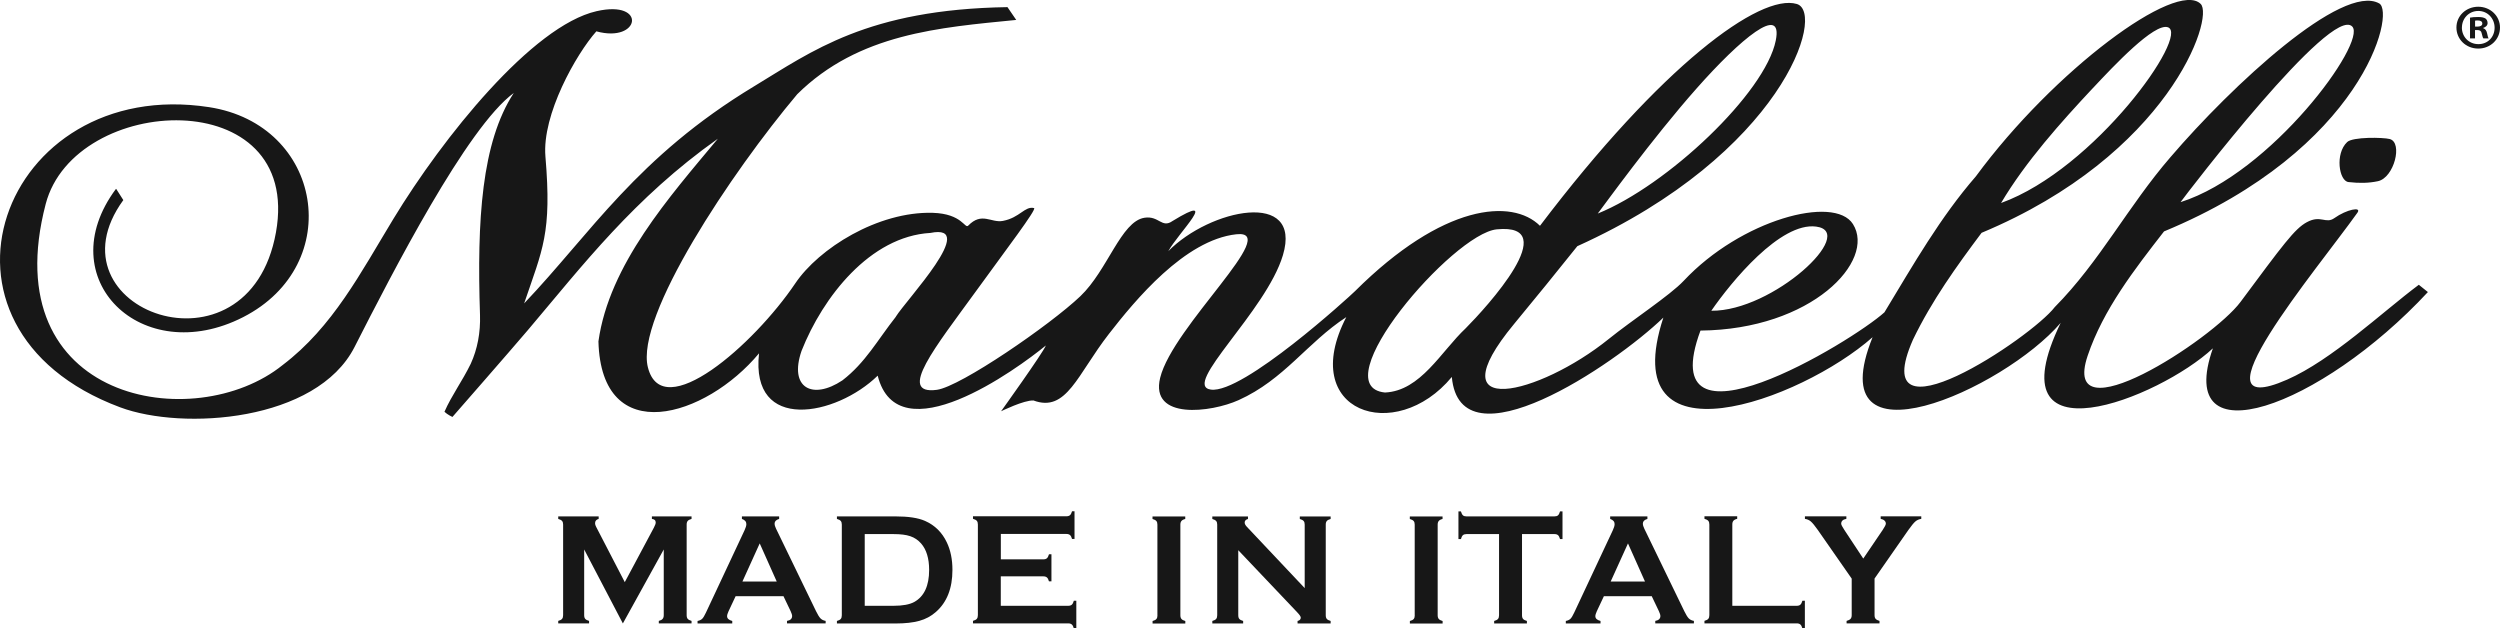 <svg viewBox="0 0 445.2 111.92" xmlns="http://www.w3.org/2000/svg" data-name="Layer 1" id="Layer_1">
  <defs>
    <style>
      .cls-1 {
        fill: #171717;
      }
    </style>
  </defs>
  <path d="M425.57,24.76c2.36,.63,.78,6.9-2.12,7.51-1.62,.34-3.27,.38-5.24,.15-1.68-.2-2.42-5.04-.23-7.12,.99-.95,6.41-.85,7.6-.54Z" class="cls-1"></path>
  <g>
    <path d="M110.92,111.02l-6.89-13.17v11.7c0,.29,.06,.51,.19,.66,.13,.15,.36,.27,.68,.36v.45h-5.49v-.45c.33-.09,.56-.21,.68-.36,.13-.15,.19-.37,.19-.66v-16.14c0-.28-.06-.49-.19-.64-.13-.15-.36-.27-.68-.36v-.45h7.2v.45c-.43,.11-.64,.37-.64,.77,0,.19,.06,.4,.19,.64l5.1,9.85,5.17-9.68c.23-.43,.34-.74,.34-.94,0-.38-.23-.6-.68-.64v-.45h7.06v.45c-.33,.09-.56,.21-.68,.36-.13,.15-.19,.36-.19,.64v16.14c0,.29,.06,.51,.19,.66,.13,.15,.36,.27,.68,.36v.45h-5.83v-.45c.32-.08,.55-.2,.68-.36,.13-.15,.2-.37,.2-.66v-11.7l-7.28,13.17Z" class="cls-1"></path>
    <path d="M139.49,106.17h-8.49l-1.26,2.68c-.17,.37-.26,.67-.26,.88,0,.41,.3,.69,.92,.85v.45h-6.18v-.45c.36-.07,.64-.2,.83-.39,.19-.19,.41-.55,.66-1.09l6.87-14.65c.22-.47,.33-.84,.33-1.12,0-.43-.26-.74-.79-.92v-.45h6.63v.45c-.54,.16-.81,.43-.81,.82,0,.27,.09,.58,.26,.92l7.12,14.69c.3,.62,.57,1.05,.79,1.28,.23,.23,.53,.38,.92,.45v.45h-6.88v-.45c.6-.1,.91-.39,.91-.87,0-.2-.09-.48-.27-.87l-1.28-2.68Zm-1.17-2.61l-3.03-6.79-3.08,6.79h6.11Z" class="cls-1"></path>
    <path d="M149.91,109.56v-16.13c0-.29-.06-.51-.19-.66-.13-.15-.36-.27-.68-.36v-.45h10.42c2.28,0,4.04,.26,5.26,.8,1.75,.77,3.05,2.05,3.89,3.83,.67,1.4,1,3.03,1,4.9,0,3.29-.99,5.79-2.97,7.51-.83,.73-1.8,1.25-2.92,1.56-1.11,.31-2.53,.47-4.26,.47h-10.42v-.45c.33-.09,.56-.21,.68-.36,.13-.15,.19-.37,.19-.66Zm4.08-1.68h5.13c1.64,0,2.86-.23,3.69-.68,1.76-.98,2.65-2.88,2.65-5.71,0-2.05-.48-3.62-1.43-4.71-.53-.6-1.17-1.04-1.92-1.29-.75-.26-1.75-.38-2.99-.38h-5.13v12.78Z" class="cls-1"></path>
    <path d="M178.22,102.66v5.22h12.02c.27,0,.48-.07,.63-.2,.15-.13,.26-.36,.36-.7h.44v4.93h-.44c-.09-.34-.21-.57-.36-.7-.15-.13-.36-.2-.63-.2h-16.97v-.45c.33-.09,.56-.21,.68-.36,.13-.15,.19-.37,.19-.66v-16.13c0-.29-.06-.51-.19-.66-.13-.15-.36-.27-.68-.36v-.45h16.65c.27,0,.48-.07,.63-.2,.15-.13,.26-.36,.36-.69h.44v4.93h-.44c-.09-.33-.21-.56-.36-.69-.15-.13-.36-.2-.63-.2h-11.69v4.52h7.58c.27,0,.48-.06,.63-.2,.15-.13,.26-.36,.36-.7h.44v4.82h-.44c-.09-.33-.21-.56-.36-.69-.15-.13-.36-.2-.63-.2h-7.58Z" class="cls-1"></path>
    <path d="M206.11,109.56v-16.14c0-.28-.06-.49-.19-.64-.13-.15-.36-.27-.68-.36v-.45h5.83v.45c-.33,.08-.56,.2-.68,.36-.13,.15-.19,.37-.19,.65v16.14c0,.29,.07,.51,.2,.66,.13,.15,.36,.27,.68,.36v.45h-5.83v-.45c.33-.09,.56-.21,.68-.36,.13-.15,.19-.37,.19-.66Z" class="cls-1"></path>
    <path d="M220.51,97.97v11.59c0,.29,.06,.51,.19,.66,.13,.15,.36,.27,.68,.36v.45h-5.49v-.45c.33-.09,.56-.21,.68-.36,.13-.15,.19-.37,.19-.66v-16.14c0-.28-.06-.49-.19-.64-.13-.15-.36-.27-.68-.36v-.45h6.35v.45c-.39,.1-.59,.32-.59,.64,0,.22,.13,.47,.38,.74l10.31,10.93v-11.31c0-.28-.06-.49-.19-.64-.13-.15-.36-.27-.68-.36v-.45h5.49v.45c-.33,.09-.56,.21-.68,.36-.13,.15-.19,.36-.19,.64v16.14c0,.29,.06,.51,.19,.66,.13,.15,.36,.27,.68,.36v.45h-5.89v-.45c.38-.08,.57-.28,.57-.6,0-.19-.22-.51-.67-.98l-10.47-11.03Z" class="cls-1"></path>
    <path d="M251.93,109.56v-16.14c0-.28-.06-.49-.19-.64-.13-.15-.36-.27-.68-.36v-.45h5.83v.45c-.33,.08-.56,.2-.68,.36-.13,.15-.19,.37-.19,.65v16.14c0,.29,.07,.51,.2,.66,.13,.15,.36,.27,.68,.36v.45h-5.83v-.45c.33-.09,.56-.21,.68-.36,.13-.15,.19-.37,.19-.66Z" class="cls-1"></path>
    <path d="M271.04,95.11v14.45c0,.29,.06,.51,.19,.66,.13,.15,.36,.27,.68,.36v.45h-5.83v-.45c.33-.09,.56-.21,.68-.36,.13-.15,.19-.37,.19-.66v-14.45h-5.8c-.27,0-.48,.06-.63,.19-.15,.13-.26,.36-.36,.7h-.44v-4.93h.44c.1,.34,.22,.57,.36,.7,.14,.13,.35,.19,.62,.19h15.67c.28,0,.5-.06,.64-.19,.15-.13,.26-.36,.36-.7h.44v4.93h-.44c-.09-.34-.21-.57-.36-.7-.15-.13-.36-.19-.64-.19h-5.79Z" class="cls-1"></path>
    <path d="M294.11,106.17h-8.49l-1.26,2.68c-.17,.37-.26,.67-.26,.88,0,.41,.3,.69,.92,.85v.45h-6.18v-.45c.36-.07,.64-.2,.83-.39,.19-.19,.41-.55,.66-1.09l6.87-14.65c.22-.47,.33-.84,.33-1.12,0-.43-.26-.74-.79-.92v-.45h6.63v.45c-.54,.16-.81,.43-.81,.82,0,.27,.09,.58,.26,.92l7.12,14.69c.3,.62,.57,1.05,.79,1.28,.23,.23,.53,.38,.92,.45v.45h-6.88v-.45c.6-.1,.91-.39,.91-.87,0-.2-.09-.48-.27-.87l-1.28-2.68Zm-1.17-2.61l-3.03-6.79-3.08,6.79h6.11Z" class="cls-1"></path>
    <path d="M308.49,107.88h11.48c.28,0,.5-.07,.64-.2,.15-.13,.26-.36,.36-.7h.44v4.93h-.44c-.09-.34-.21-.57-.36-.7-.15-.13-.36-.2-.64-.2h-16.44v-.45c.33-.09,.56-.21,.68-.36,.13-.15,.19-.37,.19-.66v-16.13c0-.29-.06-.51-.19-.66-.13-.15-.36-.27-.68-.36v-.45h5.83v.45c-.33,.08-.56,.2-.68,.36-.13,.15-.19,.37-.19,.66v14.45Z" class="cls-1"></path>
    <path d="M333.82,103.04v6.51c0,.29,.06,.51,.2,.66s.36,.27,.68,.36v.45h-5.86v-.45c.33-.09,.56-.21,.7-.36,.14-.15,.21-.37,.21-.66v-6.51l-6.04-8.67c-.52-.74-.93-1.24-1.23-1.5-.3-.26-.65-.41-1.06-.47v-.45h7.38v.45c-.61,.1-.92,.39-.92,.87,0,.17,.19,.53,.56,1.1l3.37,5.1,3.46-5.1c.37-.55,.56-.92,.56-1.12,0-.21-.08-.4-.25-.55-.16-.15-.39-.25-.67-.3v-.45h7.23v.45c-.41,.06-.76,.21-1.06,.47-.3,.26-.7,.76-1.23,1.5l-6.04,8.67Z" class="cls-1"></path>
  </g>
  <path d="M430.72,50.73c-6.54,4.89-15.46,13.38-23.44,16.88-17.82,7.82,5.36-19.66,12.53-29.73,.81-1.14-1.94-.58-4.09,.95-1.57,1.12-2.41-.62-4.92,.74-2.17,1.17-4.2,3.96-11.81,14.2-5,6.73-32.17,24.29-27.22,9.58,2.77-8.23,8.39-15.44,13.6-22.14C420.76,26.55,426.63,2.26,423.69,.61c-6.55-3.68-26.23,14.61-37.15,27.35-7.61,8.8-12.59,18.61-20.63,26.73-4.14,5.43-33.81,25.25-25.25,5.8,3.35-6.95,7.8-13.13,12.22-19.03C386.19,27.55,394.37,3.15,391.9,.7c-4.35-4.31-26.12,11.8-40.04,30.71-6.33,7.29-11.07,15.6-16.28,24.21-5.87,5.3-41.5,26.83-32.76,3.25,19.84-.19,31.28-12.43,27.15-18.97-3.31-5.24-19.97-.75-30.14,10.11-2.43,2.59-9.27,7.06-13.35,10.36-12.36,9.98-31.14,14.6-16.85-2.68,3.84-4.65,7.67-9.35,11.26-13.85C317.36,27.36,325.22,2.27,319.98,.71c-6.55-1.95-24.13,10.98-45.74,39.5-4.96-4.9-17.27-3.96-32.95,11.65-.93,.93-19.93,18.28-25.65,17.52-5.33-.7,9.83-13.92,12.82-23.93,3.52-11.76-13.01-8.24-20.41-.72,1.79-3.27,9.42-10.67,.75-5.37-1.92,1.36-2.41-1-5.01-.58-4.16,.67-6.53,9.33-11.4,13.97-5.35,5.1-21.34,16.1-25.55,16.67-7.26,.97-.09-7.83,6.83-17.38,5.49-7.58,11.05-14.86,10.47-14.99-1.67-.38-2.5,1.71-5.55,2.29-2.1,.4-3.74-1.66-6.17,.84-.6,.62-1.06-2.13-6.33-2.28-9.75-.27-20.28,6.34-24.47,12.57-7.37,10.93-23.64,25.19-26.24,14.96-2.3-9.05,14.96-34.83,26.59-48.65,10.95-10.83,25.4-11.88,39-13.23l-1.56-2.28c-24.95,.39-34.86,7.9-45.12,14.1-20.87,12.61-29.09,26.21-40.95,38.66,3.28-9.67,4.95-12.45,3.79-26.16-.63-7.46,5.48-18.25,9.07-22.29,7.8,2.15,9.09-5.66,.04-3.59-11.45,2.61-27.39,22.5-36.18,36.98-5.81,9.56-10.8,19.27-19.73,26.04-15.65,12.63-51.42,6.6-42.19-28.69,5.15-19.68,45.81-21.69,41,5.07-4.88,27.12-41.35,13.74-27.18-5.76l-1.26-1.98s-.04,0-.06,0c-11.89,15.97,4.61,32.05,22.65,22.83,18.32-9.36,14.2-34.28-6.06-37.4C.29,13.4-16.41,58.44,21.41,72.54c11.18,4.17,34.96,2.53,41.72-10.73,6.71-13.17,20.01-39.13,28.36-45.25-5.73,8.79-6.57,22.59-6.01,39.53,.1,3.13-.46,6.1-1.65,8.69-1.53,3.14-3.39,5.61-4.68,8.55,.55,.53,1.42,.92,1.42,.92,0,0,10.14-11.59,13.42-15.45,9.83-11.61,18.89-23.5,33.85-34.1-8.62,10.34-19.36,22.43-21.27,36.09,.51,19.25,19.12,13.53,28.6,2.13-1.57,14.19,13.71,11.21,21.13,3.98,3.61,14.24,24.74-1.1,29.95-5.38-.51,1.32-7.98,11.72-7.98,11.72,0,0,4.11-2.02,5.78-1.92,5.88,2.19,7.79-4.62,13.43-11.86,4.63-5.95,13.48-16.73,22.68-17.74,8.27-.91-11.32,16.38-13.56,25.57-1.84,7.56,9.08,6.17,13.96,3.97,8.15-3.67,12.22-10.25,19.19-14.79-8.75,16.88,8.73,22.81,18.79,10.66,1.48,16.33,28.87-2.08,37.67-10.57-8.8,26.9,24.4,14.85,37.26,3.49-9.7,24.07,23.34,9.33,33.5-2.56-12.26,25.27,17.53,13.47,27.1,4.54-7.02,20.03,19.19,10.53,38.29-10.02l-1.62-1.3Zm-11.83-46c2.66,2.8-14.41,26.14-30.58,31.27,1.21-1.67,26.85-35.2,30.58-31.27Zm-46.25,11.03c3.87-4.14,10.98-11.68,13.4-10.91,4.02,1.29-12.96,25.25-29.69,31.3,4.36-7.36,10.7-14.42,16.29-20.4Zm-49.23,24.59c7.5,.96-7.71,15.1-18.66,14.99,3.58-5.19,12.29-15.81,18.66-14.99Zm-7.18-33.14c-1.87,9.35-19.3,25.81-31.7,30.82,1.25-1.63,9.6-13.24,17.6-22.28,7.82-8.84,15.43-15.18,14.1-8.54ZM159.54,56.4c-3.32,4.21-5.41,8.17-9.53,11.34-5.33,3.54-9.55,1.35-7.27-5.26,3.78-9.57,12.2-20.39,22.95-21,8.69-1.77-4.29,11.89-6.16,14.91Zm87.1,13.5c-11.26-1.11,12.09-28.3,19.91-29.06,12-1.18-1.9,13.96-5.54,17.62-4.39,4.12-8.02,11.16-14.38,11.44Z" class="cls-1"></path>
  <path d="M445.2,4.9c0,2.1-1.68,3.75-3.87,3.75s-3.89-1.65-3.89-3.75,1.73-3.7,3.89-3.7,3.87,1.65,3.87,3.7Zm-6.79,0c0,1.65,1.24,2.96,2.95,2.96s2.88-1.31,2.88-2.93-1.22-2.98-2.9-2.98-2.92,1.33-2.92,2.96Zm2.33,1.94h-.88V3.14c.35-.07,.83-.11,1.45-.11,.71,0,1.04,.11,1.31,.27,.21,.16,.37,.45,.37,.81,0,.41-.32,.72-.78,.86v.05c.37,.13,.58,.41,.69,.9,.11,.56,.18,.79,.28,.92h-.94c-.12-.13-.18-.47-.3-.9-.07-.41-.3-.59-.78-.59h-.41v1.49Zm.02-2.1h.41c.48,0,.88-.16,.88-.54,0-.34-.25-.56-.81-.56-.23,0-.39,.02-.48,.04v1.06Z" class="cls-1"></path>
</svg>